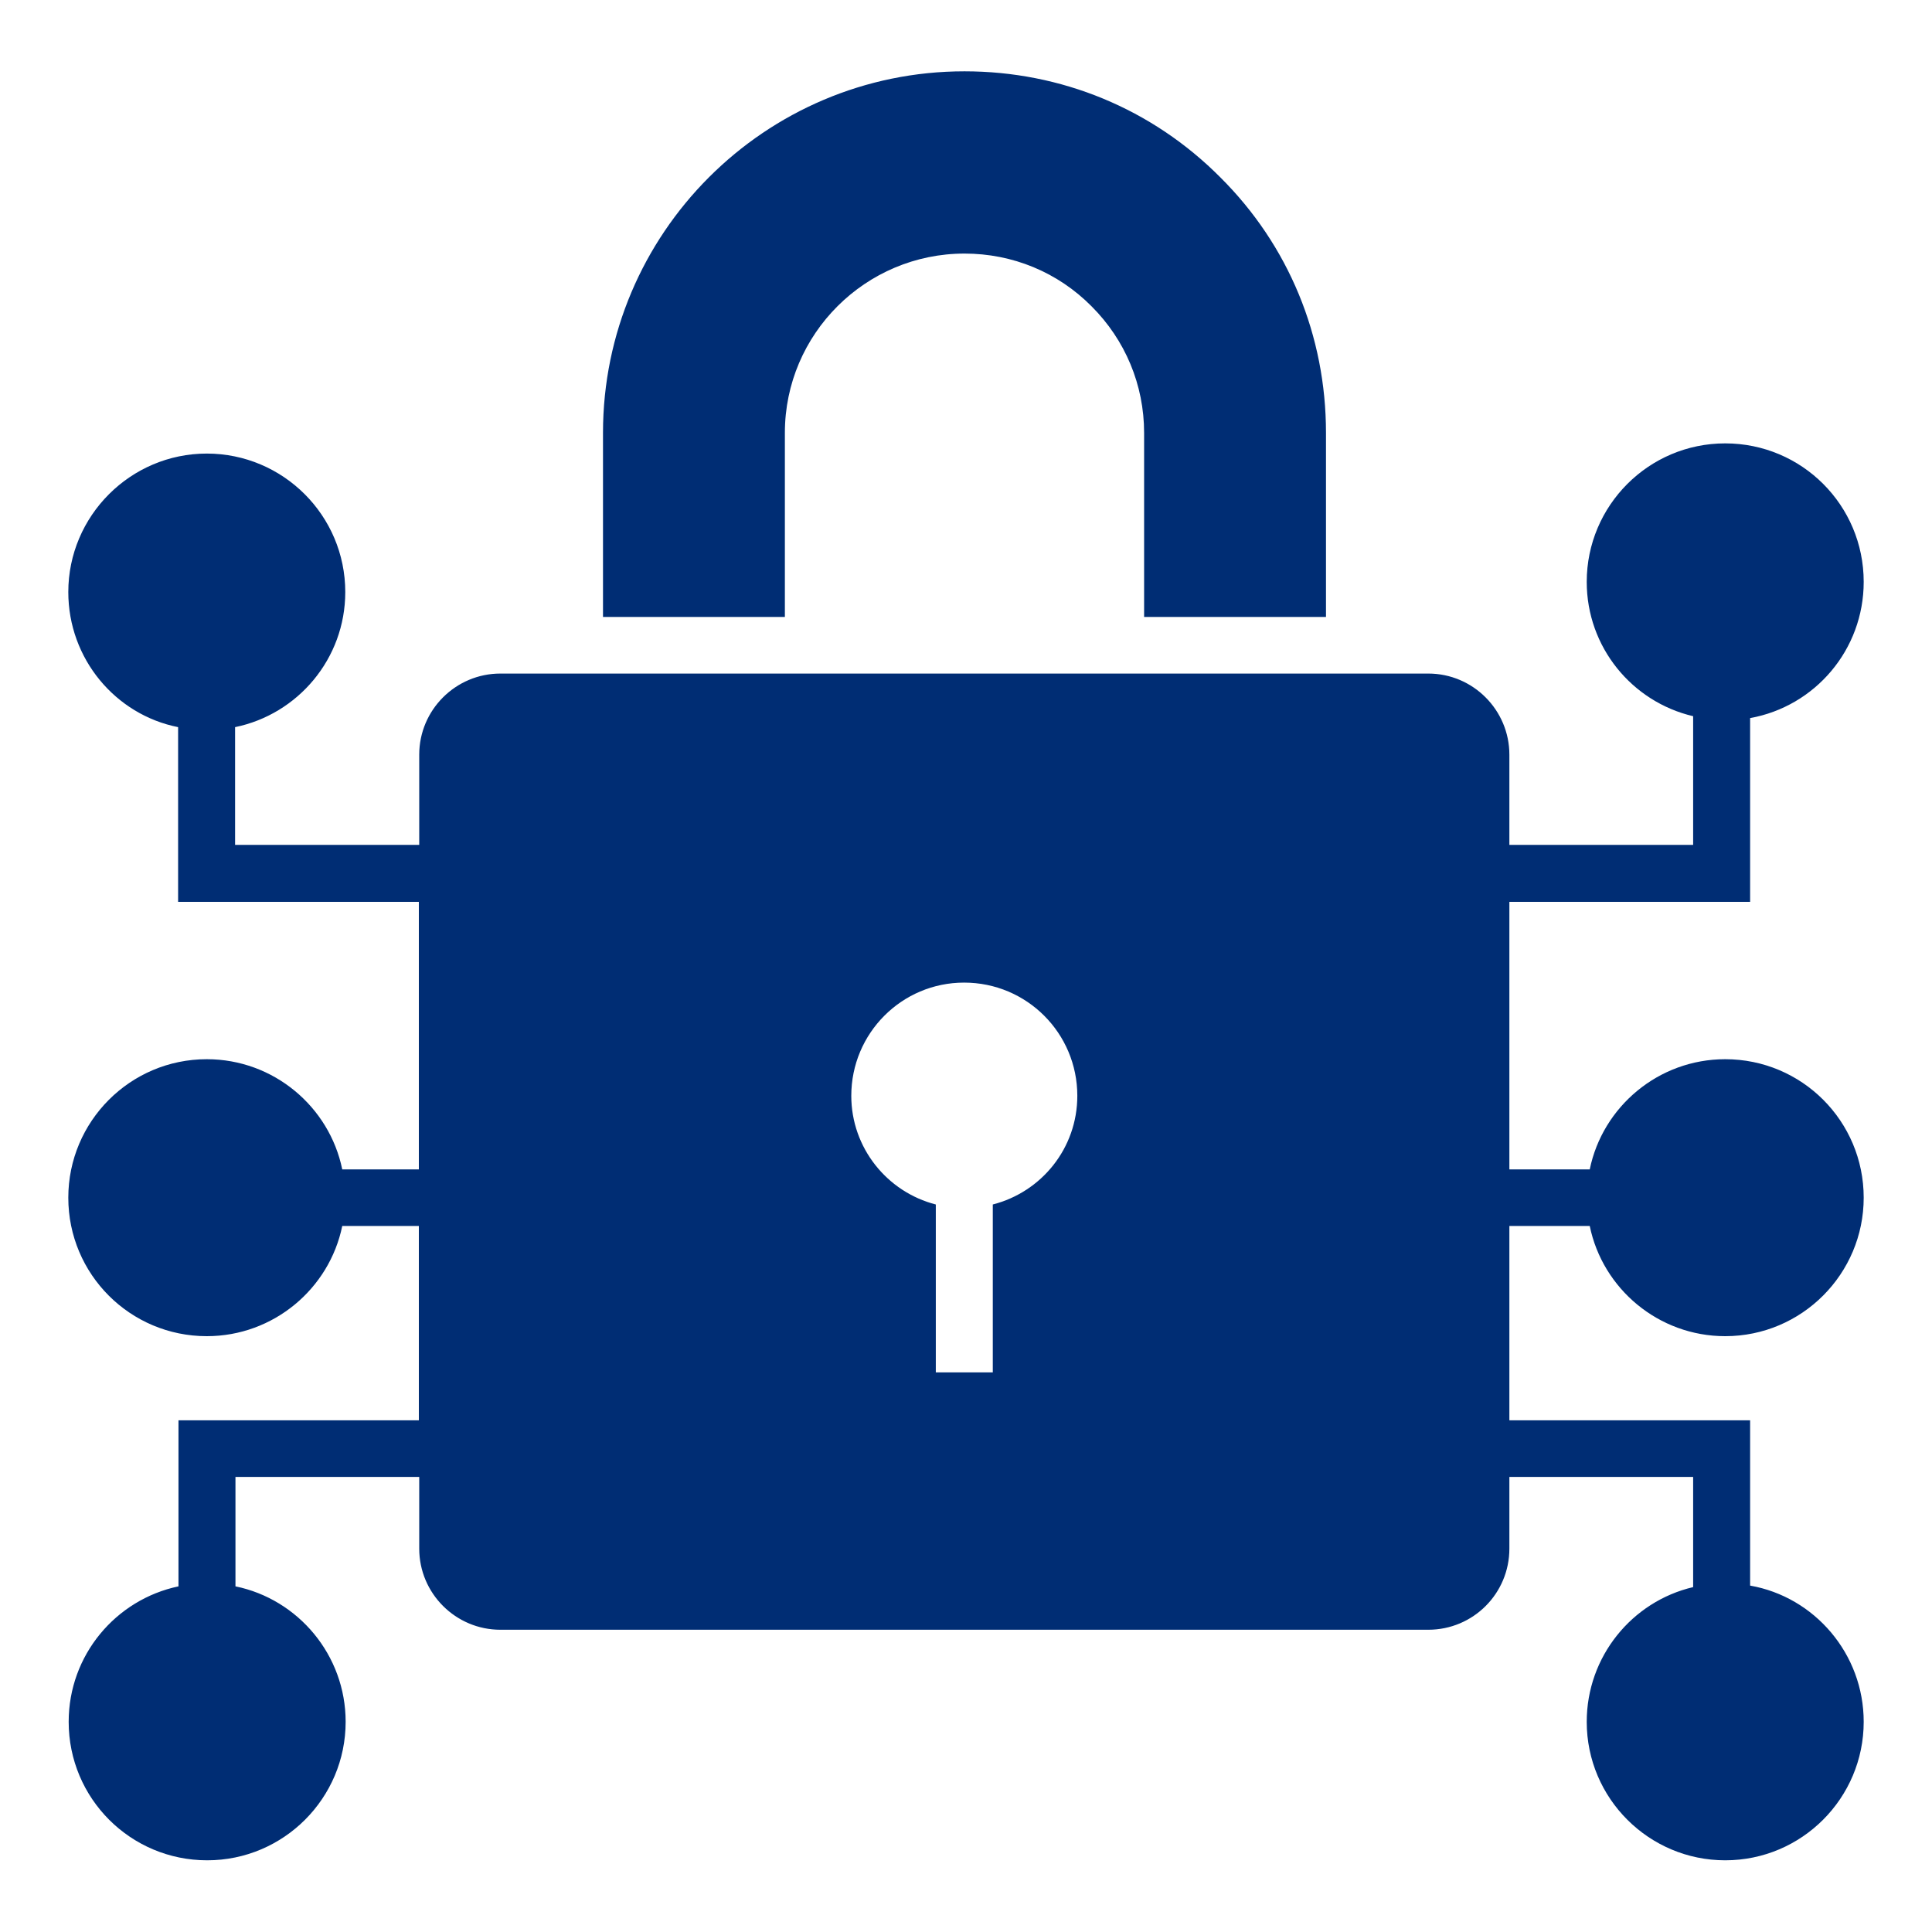 <?xml version="1.0" encoding="utf-8"?>
<!-- Generator: Adobe Illustrator 27.1.1, SVG Export Plug-In . SVG Version: 6.00 Build 0)  -->
<svg version="1.2" baseProfile="tiny" id="Ebene_1" xmlns:svgjs="http://svgjs.com/svgjs"
	 xmlns="http://www.w3.org/2000/svg" xmlns:xlink="http://www.w3.org/1999/xlink" x="0px" y="0px" viewBox="0 0 512 512"
	 overflow="visible" xml:space="preserve">
<g>
	<g>
		<g>
			<path fill="#002D74" d="M351.4,114.7v48.8h-48.2v-48.8c0-12.7-5-24.6-13.9-33.5c-9-9.1-21-14-33.7-14
				c-26.2,0-47.6,21.3-47.6,47.5v48.8h-48.2v-48.8c0-52.8,42.9-95.8,95.8-95.8c25.6,0,49.7,9.9,67.8,28.1
				C341.5,65,351.4,89,351.4,114.7z"/>
		</g>
		<g>
			<g>
				<path fill="#002D74" d="M421.3,324.9c3.4,16.6,18.2,29.2,35.9,29.2c20.3,0,36.7-16.5,36.7-36.7c0-20.3-16.4-36.7-36.7-36.7
					c-17.7,0-32.5,12.6-35.9,29.2H400V239h63.8v-48.7c17.2-3.1,30.1-18.1,30.1-36.1c0-20.3-16.4-36.7-36.7-36.7
					c-20.3,0-36.7,16.5-36.7,36.7c0,17.3,12,31.8,28.2,35.6v34.1H400V200c0-11.8-9.6-21.5-21.5-21.5H132.6
					c-11.8,0-21.5,9.6-21.5,21.5v23.9H62.3v-31.2c16.6-3.4,29.2-18.1,29.2-35.8c0-20.3-16.5-36.7-36.7-36.7s-36.7,16.5-36.7,36.7
					c0,17.7,12.5,32.5,29.1,35.8V239h63.8v70.9H90.7c-3.4-16.6-18.2-29.2-35.9-29.2c-20.3,0-36.7,16.5-36.7,36.7
					c0,20.3,16.4,36.7,36.7,36.7c17.7,0,32.5-12.6,35.9-29.2h20.3v51.5H47.3v44c-16.6,3.5-29.1,18.2-29.1,35.9
					c0,20.3,16.4,36.7,36.7,36.7s36.7-16.5,36.7-36.7c0-17.7-12.6-32.5-29.2-35.9v-29h48.7v19c0,11.9,9.7,21.5,21.5,21.5h245.9
					c11.9,0,21.5-9.6,21.5-21.5v-19h48.7v29.2c-16.2,3.8-28.2,18.4-28.2,35.7c0,20.3,16.5,36.7,36.7,36.7
					c20.3,0,36.7-16.5,36.7-36.7c0-18-13-33.1-30.1-36.1v-43.8H400v-51.5L421.3,324.9z M263.1,319.2v44.5H248v-44.5
					c-12.9-3.3-22.4-15-22.4-28.8c0-16.6,13.4-30,29.9-30c16.6,0,30,13.4,30,30C285.5,304.3,276,315.9,263.1,319.2z"/>
			</g>
		</g>
	</g>
</g>
</svg>
